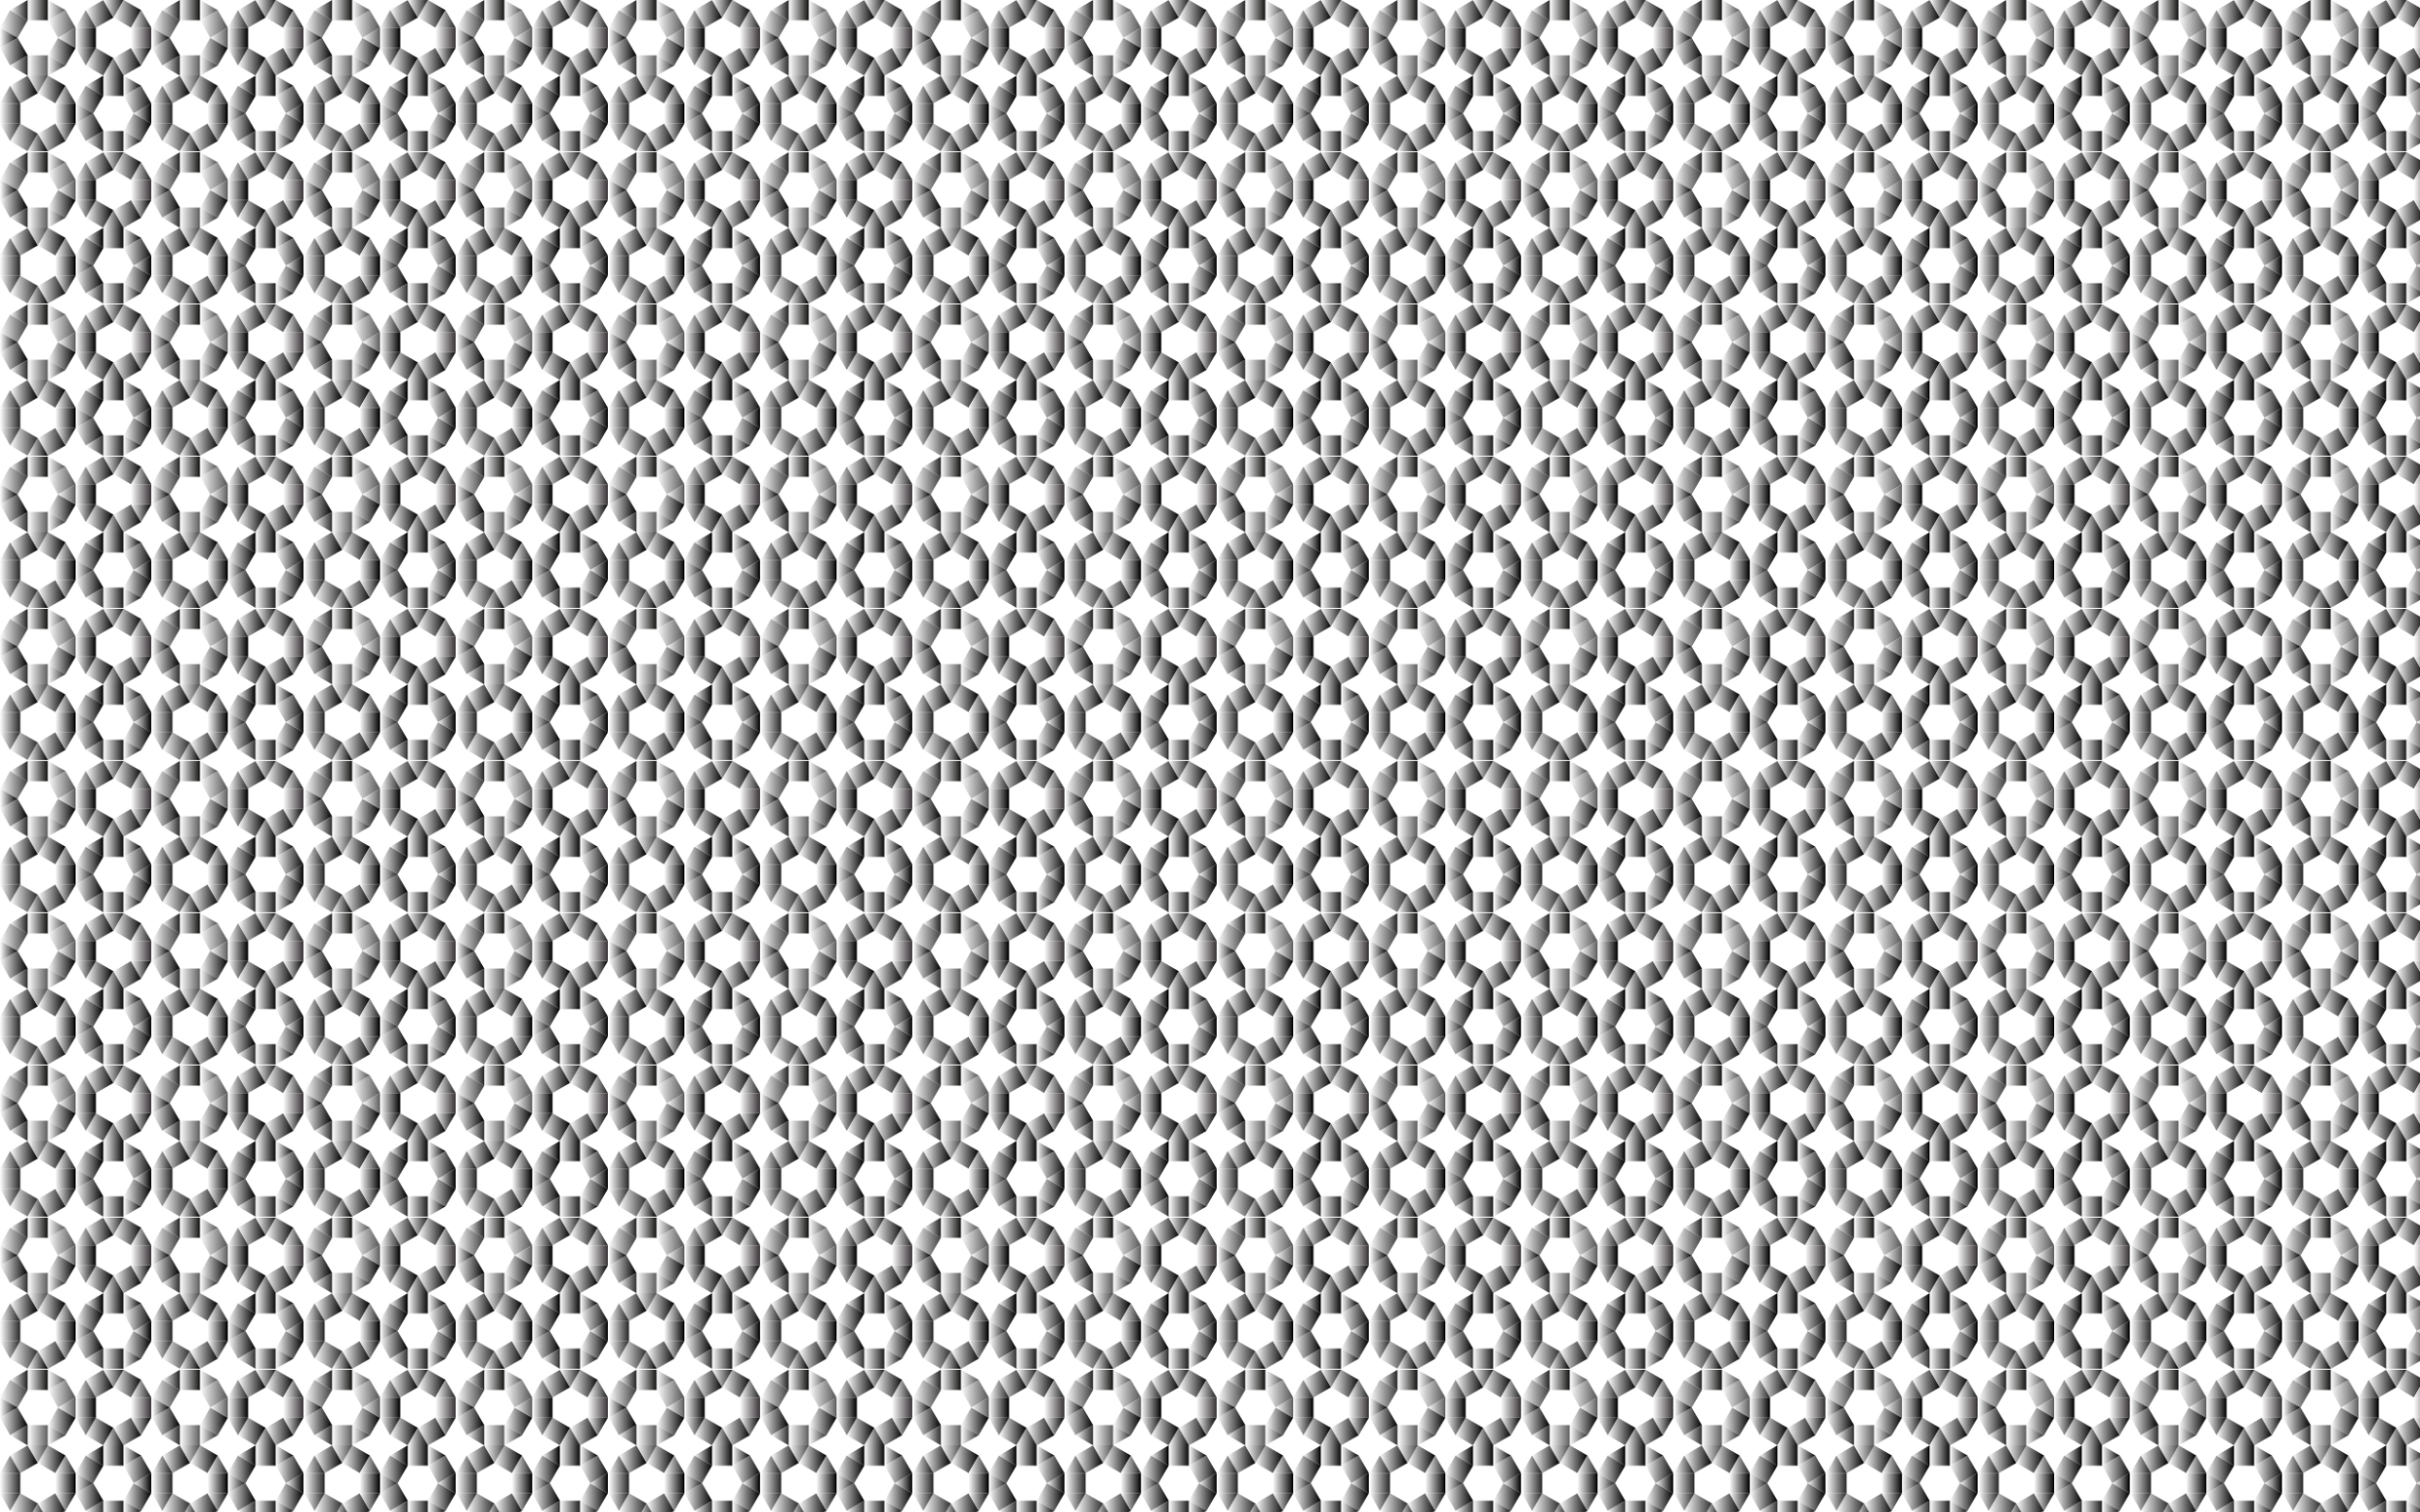 <?xml version="1.0" encoding="utf-8"?>

<!DOCTYPE svg PUBLIC "-//W3C//DTD SVG 1.1//EN" "http://www.w3.org/Graphics/SVG/1.1/DTD/svg11.dtd">
<svg version="1.1" id="Layer_1" xmlns="http://www.w3.org/2000/svg" xmlns:xlink="http://www.w3.org/1999/xlink" x="0px" y="0px"
	 viewBox="0 0 2560 1600" enable-background="new 0 0 2560 1600" xml:space="preserve">
<pattern  width="160.02" height="160.002" patternUnits="userSpaceOnUse" id="New_Pattern" viewBox="0 -160.002 160.02 160.002" overflow="visible">
	<g>
		<polygon fill="none" points="0,-160.002 160.02,-160.002 160.02,0 0,0 		"/>
		<g>
			
				<linearGradient id="SVGID_1_" gradientUnits="userSpaceOnUse" x1="-1170.706" y1="-13972.28" x2="-1149.269" y2="-13972.28" gradientTransform="matrix(1 0 0 -1 1199.99 -14063.001)">
				<stop  offset="0" style="stop-color:#FFFFFF"/>
				<stop  offset="1" style="stop-color:#606060"/>
			</linearGradient>
			<polygon fill="url(#SVGID_1_)" points="50.721,-80.002 29.284,-80.002 29.284,-101.439 50.721,-101.439 			"/>
			
				<linearGradient id="SVGID_2_" gradientUnits="userSpaceOnUse" x1="-1199.989" y1="-13957.639" x2="-1170.706" y2="-13957.639" gradientTransform="matrix(1 0 0 -1 1199.99 -14063.001)">
				<stop  offset="0" style="stop-color:#FFFFFF"/>
				<stop  offset="1" style="stop-color:#000000"/>
			</linearGradient>
			<polygon fill="url(#SVGID_2_)" points="10.719,-90.721 0,-109.286 18.565,-120.004 29.284,-101.439 			"/>
			
				<linearGradient id="SVGID_3_" gradientUnits="userSpaceOnUse" x1="-1199.99" y1="-13928.36" x2="-1170.706" y2="-13928.36" gradientTransform="matrix(1 0 0 -1 1199.99 -14063.001)">
				<stop  offset="0" style="stop-color:#FFFFFF"/>
				<stop  offset="1" style="stop-color:#404040"/>
			</linearGradient>
			<polygon fill="url(#SVGID_3_)" points="18.565,-119.999 0,-130.718 10.719,-149.282 29.284,-138.564 			"/>
			
				<linearGradient id="SVGID_4_" gradientUnits="userSpaceOnUse" x1="-1149.267" y1="-13928.36" x2="-1119.985" y2="-13928.36" gradientTransform="matrix(1 0 0 -1 1199.99 -14063.001)">
				<stop  offset="0" style="stop-color:#FFFFFF"/>
				<stop  offset="1" style="stop-color:#555555"/>
			</linearGradient>
			<polygon fill="url(#SVGID_4_)" points="61.439,-119.999 50.722,-138.565 69.288,-149.282 80.005,-130.716 			"/>
			
				<linearGradient id="SVGID_5_" gradientUnits="userSpaceOnUse" x1="-1170.706" y1="-13913.719" x2="-1149.267" y2="-13913.719" gradientTransform="matrix(1 0 0 -1 1199.99 -14063.001)">
				<stop  offset="0" style="stop-color:#FFFFFF"/>
				<stop  offset="1" style="stop-color:#121211"/>
			</linearGradient>
			<polygon fill="url(#SVGID_5_)" points="29.285,-138.564 29.284,-160 50.721,-160.002 50.722,-138.565 			"/>
			
				<linearGradient id="SVGID_6_" gradientUnits="userSpaceOnUse" x1="-1149.269" y1="-13957.646" x2="-1119.982" y2="-13957.646" gradientTransform="matrix(1 0 0 -1 1199.99 -14063.001)">
				<stop  offset="0" style="stop-color:#FFFFFF"/>
				<stop  offset="1" style="stop-color:#000000"/>
			</linearGradient>
			<polygon fill="url(#SVGID_6_)" points="69.281,-90.713 50.721,-101.439 61.447,-119.999 80.008,-109.273 			"/>
			
				<linearGradient id="SVGID_7_" gradientUnits="userSpaceOnUse" x1="-1149.269" y1="-13972.28" x2="-1130.704" y2="-13972.28" gradientTransform="matrix(1 0 0 -1 1199.99 -14063.001)">
				<stop  offset="0" style="stop-color:#FFFFFF"/>
				<stop  offset="1" style="stop-color:#303030"/>
			</linearGradient>
			<polygon fill="url(#SVGID_7_)" points="50.721,-101.439 69.286,-90.721 50.721,-80.002 			"/>
			
				<linearGradient id="SVGID_8_" gradientUnits="userSpaceOnUse" x1="-1199.99" y1="-13943.002" x2="-1181.425" y2="-13943.002" gradientTransform="matrix(1 0 0 -1 1199.99 -14063.001)">
				<stop  offset="0" style="stop-color:#FFFFFF"/>
				<stop  offset="1" style="stop-color:#000000"/>
			</linearGradient>
			<polygon fill="url(#SVGID_8_)" points="0,-130.717 18.565,-119.999 0,-109.28 			"/>
			
				<linearGradient id="SVGID_9_" gradientUnits="userSpaceOnUse" x1="-1189.271" y1="-13972.28" x2="-1170.706" y2="-13972.28" gradientTransform="matrix(1 0 0 -1 1199.99 -14063.001)">
				<stop  offset="0" style="stop-color:#FFFFFF"/>
				<stop  offset="1" style="stop-color:#313131"/>
			</linearGradient>
			<polygon fill="url(#SVGID_9_)" points="29.284,-80.002 10.719,-90.721 29.284,-101.439 			"/>
			
				<linearGradient id="SVGID_10_" gradientUnits="userSpaceOnUse" x1="-1189.271" y1="-13913.719" x2="-1170.706" y2="-13913.719" gradientTransform="matrix(1 0 0 -1 1199.99 -14063.001)">
				<stop  offset="0" style="stop-color:#FFFFFF"/>
				<stop  offset="1" style="stop-color:#242424"/>
			</linearGradient>
			<polygon fill="url(#SVGID_10_)" points="29.284,-138.564 10.719,-149.282 29.284,-160.001 			"/>
			
				<linearGradient id="SVGID_11_" gradientUnits="userSpaceOnUse" x1="-1149.269" y1="-13913.719" x2="-1130.704" y2="-13913.719" gradientTransform="matrix(1 0 0 -1 1199.99 -14063.001)">
				<stop  offset="0" style="stop-color:#FFFFFF"/>
				<stop  offset="1" style="stop-color:#525252"/>
			</linearGradient>
			<polygon fill="url(#SVGID_11_)" points="69.286,-149.282 50.721,-138.564 50.721,-160.001 			"/>
			
				<linearGradient id="SVGID_12_" gradientUnits="userSpaceOnUse" x1="-1138.547" y1="-13943.002" x2="-1119.982" y2="-13943.002" gradientTransform="matrix(1 0 0 -1 1199.99 -14063.001)">
				<stop  offset="0" style="stop-color:#FFFFFF"/>
				<stop  offset="1" style="stop-color:#606060"/>
			</linearGradient>
			<polygon fill="url(#SVGID_12_)" points="80.008,-109.281 61.443,-119.999 80.008,-130.718 			"/>
			
				<linearGradient id="SVGID_13_" gradientUnits="userSpaceOnUse" x1="-1079.981" y1="-13968.358" x2="-1050.697" y2="-13968.358" gradientTransform="matrix(1 0 0 -1 1199.99 -14063.001)">
				<stop  offset="0" style="stop-color:#FFFFFF"/>
				<stop  offset="1" style="stop-color:#080808"/>
			</linearGradient>
			<polygon fill="url(#SVGID_13_)" points="149.293,-90.72 130.728,-80.001 120.009,-98.566 138.574,-109.285 			"/>
			
				<linearGradient id="SVGID_14_" gradientUnits="userSpaceOnUse" x1="-1109.264" y1="-13968.358" x2="-1079.981" y2="-13968.358" gradientTransform="matrix(1 0 0 -1 1199.99 -14063.001)">
				<stop  offset="0" style="stop-color:#FFFFFF"/>
				<stop  offset="1" style="stop-color:#000000"/>
			</linearGradient>
			<polygon fill="url(#SVGID_14_)" points="109.29,-80.001 90.726,-90.72 101.444,-109.284 120.009,-98.566 			"/>
			
				<linearGradient id="SVGID_15_" gradientUnits="userSpaceOnUse" x1="-1119.98" y1="-13943.003" x2="-1098.543" y2="-13943.003" gradientTransform="matrix(1 0 0 -1 1199.99 -14063.001)">
				<stop  offset="0" style="stop-color:#FFFFFF"/>
				<stop  offset="1" style="stop-color:#000000"/>
			</linearGradient>
			<polygon fill="url(#SVGID_15_)" points="101.446,-109.28 80.01,-109.28 80.01,-130.717 101.447,-130.717 			"/>
			
				<linearGradient id="SVGID_16_" gradientUnits="userSpaceOnUse" x1="-1079.977" y1="-13917.642" x2="-1050.694" y2="-13917.642" gradientTransform="matrix(1 0 0 -1 1199.99 -14063.001)">
				<stop  offset="0" style="stop-color:#FFFFFF"/>
				<stop  offset="1" style="stop-color:#0C0C0C"/>
			</linearGradient>
			<polygon fill="url(#SVGID_16_)" points="138.577,-130.718 120.012,-141.438 130.732,-160.002 149.296,-149.282 			"/>
			
				<linearGradient id="SVGID_17_" gradientUnits="userSpaceOnUse" x1="-1109.262" y1="-13917.642" x2="-1079.977" y2="-13917.642" gradientTransform="matrix(1 0 0 -1 1199.99 -14063.001)">
				<stop  offset="0" style="stop-color:#FFFFFF"/>
				<stop  offset="1" style="stop-color:#080808"/>
			</linearGradient>
			<polygon fill="url(#SVGID_17_)" points="101.448,-130.718 90.728,-149.282 109.292,-160.002 120.012,-141.438 			"/>
			
				<linearGradient id="SVGID_18_" gradientUnits="userSpaceOnUse" x1="-1061.416" y1="-13943.003" x2="-1039.97" y2="-13943.003" gradientTransform="matrix(1 0 0 -1 1199.99 -14063.001)">
				<stop  offset="0" style="stop-color:#FFFFFF"/>
				<stop  offset="1" style="stop-color:#383336"/>
			</linearGradient>
			<polygon fill="url(#SVGID_18_)" points="160.011,-109.275 138.574,-109.285 138.583,-130.721 160.02,-130.712 			"/>
			
				<linearGradient id="SVGID_19_" gradientUnits="userSpaceOnUse" x1="-1061.416" y1="-13962.999" x2="-1039.979" y2="-13962.999" gradientTransform="matrix(1 0 0 -1 1199.99 -14063.001)">
				<stop  offset="0" style="stop-color:#FFFFFF"/>
				<stop  offset="1" style="stop-color:#000000"/>
			</linearGradient>
			<polygon fill="url(#SVGID_19_)" points="138.574,-109.285 160.011,-109.285 149.293,-90.72 			"/>
			
				<linearGradient id="SVGID_20_" gradientUnits="userSpaceOnUse" x1="-1119.98" y1="-13963.004" x2="-1098.543" y2="-13963.004" gradientTransform="matrix(1 0 0 -1 1199.99 -14063.001)">
				<stop  offset="0" style="stop-color:#FFFFFF"/>
				<stop  offset="1" style="stop-color:#0F0F0F"/>
			</linearGradient>
			<polygon fill="url(#SVGID_20_)" points="80.01,-109.28 101.447,-109.28 90.728,-90.715 			"/>
			
				<linearGradient id="SVGID_21_" gradientUnits="userSpaceOnUse" x1="-1090.699" y1="-13973.718" x2="-1069.262" y2="-13973.718" gradientTransform="matrix(1 0 0 -1 1199.99 -14063.001)">
				<stop  offset="0" style="stop-color:#FFFFFF"/>
				<stop  offset="1" style="stop-color:#0C0C0C"/>
			</linearGradient>
			<polygon fill="url(#SVGID_21_)" points="130.728,-80.001 109.291,-80.001 120.009,-98.566 			"/>
			
				<linearGradient id="SVGID_22_" gradientUnits="userSpaceOnUse" x1="-1119.98" y1="-13923.002" x2="-1098.543" y2="-13923.002" gradientTransform="matrix(1 0 0 -1 1199.99 -14063.001)">
				<stop  offset="0" style="stop-color:#FFFFFF"/>
				<stop  offset="1" style="stop-color:#282828"/>
			</linearGradient>
			<polygon fill="url(#SVGID_22_)" points="101.447,-130.717 80.01,-130.717 90.728,-149.282 			"/>
			
				<linearGradient id="SVGID_23_" gradientUnits="userSpaceOnUse" x1="-1090.697" y1="-13912.283" x2="-1069.259" y2="-13912.283" gradientTransform="matrix(1 0 0 -1 1199.99 -14063.001)">
				<stop  offset="0" style="stop-color:#FFFFFF"/>
				<stop  offset="1" style="stop-color:#222222"/>
			</linearGradient>
			<polygon fill="url(#SVGID_23_)" points="130.73,-160 120.011,-141.436 109.293,-160.001 			"/>
			
				<linearGradient id="SVGID_24_" gradientUnits="userSpaceOnUse" x1="-1061.41" y1="-13922.999" x2="-1039.974" y2="-13922.999" gradientTransform="matrix(1 0 0 -1 1199.99 -14063.001)">
				<stop  offset="0" style="stop-color:#FFFFFF"/>
				<stop  offset="1" style="stop-color:#222222"/>
			</linearGradient>
			<polygon fill="url(#SVGID_24_)" points="160.016,-130.719 138.579,-130.719 149.298,-149.284 			"/>
			
				<linearGradient id="SVGID_25_" gradientUnits="userSpaceOnUse" x1="-1090.69" y1="-14052.282" x2="-1069.253" y2="-14052.282" gradientTransform="matrix(1 0 0 -1 1199.99 -14063.001)">
				<stop  offset="0" style="stop-color:#FFFFFF"/>
				<stop  offset="1" style="stop-color:#1E1E1E"/>
			</linearGradient>
			<polygon fill="url(#SVGID_25_)" points="109.299,-0.001 130.737,-0.001 130.737,-21.438 109.299,-21.438 			"/>
			
				<linearGradient id="SVGID_26_" gradientUnits="userSpaceOnUse" x1="-1069.253" y1="-14037.64" x2="-1039.97" y2="-14037.64" gradientTransform="matrix(1 0 0 -1 1199.99 -14063.001)">
				<stop  offset="0" style="stop-color:#FFFFFF"/>
				<stop  offset="1" style="stop-color:#000000"/>
			</linearGradient>
			<polygon fill="url(#SVGID_26_)" points="149.302,-10.719 160.02,-29.285 141.455,-40.003 130.737,-21.438 			"/>
			
				<linearGradient id="SVGID_27_" gradientUnits="userSpaceOnUse" x1="-1069.253" y1="-14008.362" x2="-1039.97" y2="-14008.362" gradientTransform="matrix(1 0 0 -1 1199.99 -14063.001)">
				<stop  offset="0" style="stop-color:#FFFFFF"/>
				<stop  offset="1" style="stop-color:#0C0C0C"/>
			</linearGradient>
			<polygon fill="url(#SVGID_27_)" points="141.456,-39.998 160.02,-50.716 149.302,-69.281 130.737,-58.562 			"/>
			
				<linearGradient id="SVGID_28_" gradientUnits="userSpaceOnUse" x1="-1119.975" y1="-14008.361" x2="-1090.692" y2="-14008.361" gradientTransform="matrix(1 0 0 -1 1199.99 -14063.001)">
				<stop  offset="0" style="stop-color:#FFFFFF"/>
				<stop  offset="1" style="stop-color:#000000"/>
			</linearGradient>
			<polygon fill="url(#SVGID_28_)" points="98.581,-39.998 109.298,-58.564 90.732,-69.281 80.015,-50.715 			"/>
			
				<linearGradient id="SVGID_29_" gradientUnits="userSpaceOnUse" x1="-1090.692" y1="-13993.72" x2="-1069.253" y2="-13993.72" gradientTransform="matrix(1 0 0 -1 1199.99 -14063.001)">
				<stop  offset="0" style="stop-color:#FFFFFF"/>
				<stop  offset="1" style="stop-color:#080808"/>
			</linearGradient>
			<polygon fill="url(#SVGID_29_)" points="130.735,-58.562 130.737,-79.999 109.3,-80.001 109.298,-58.564 			"/>
			
				<linearGradient id="SVGID_30_" gradientUnits="userSpaceOnUse" x1="-1119.977" y1="-14037.647" x2="-1090.69" y2="-14037.647" gradientTransform="matrix(1 0 0 -1 1199.99 -14063.001)">
				<stop  offset="0" style="stop-color:#FFFFFF"/>
				<stop  offset="1" style="stop-color:#000000"/>
			</linearGradient>
			<polygon fill="url(#SVGID_30_)" points="90.739,-10.711 109.299,-21.438 98.573,-39.998 80.013,-29.272 			"/>
			
				<linearGradient id="SVGID_31_" gradientUnits="userSpaceOnUse" x1="-1109.255" y1="-14052.282" x2="-1090.69" y2="-14052.282" gradientTransform="matrix(1 0 0 -1 1199.99 -14063.001)">
				<stop  offset="0" style="stop-color:#FFFFFF"/>
				<stop  offset="1" style="stop-color:#343434"/>
			</linearGradient>
			<polygon fill="url(#SVGID_31_)" points="109.299,-21.438 90.735,-10.719 109.299,-0.001 			"/>
			
				<linearGradient id="SVGID_32_" gradientUnits="userSpaceOnUse" x1="-1058.534" y1="-14023.004" x2="-1039.97" y2="-14023.004" gradientTransform="matrix(1 0 0 -1 1199.99 -14063.001)">
				<stop  offset="0" style="stop-color:#FFFFFF"/>
				<stop  offset="1" style="stop-color:#000000"/>
			</linearGradient>
			<polygon fill="url(#SVGID_32_)" points="160.02,-50.716 141.455,-39.998 160.02,-29.279 			"/>
			
				<linearGradient id="SVGID_33_" gradientUnits="userSpaceOnUse" x1="-1069.253" y1="-14052.282" x2="-1050.688" y2="-14052.282" gradientTransform="matrix(1 0 0 -1 1199.99 -14063.001)">
				<stop  offset="0" style="stop-color:#FFFFFF"/>
				<stop  offset="1" style="stop-color:#0E0E0E"/>
			</linearGradient>
			<polygon fill="url(#SVGID_33_)" points="130.737,-0.001 149.301,-10.719 130.737,-21.438 			"/>
			
				<linearGradient id="SVGID_34_" gradientUnits="userSpaceOnUse" x1="-1069.253" y1="-13993.72" x2="-1050.688" y2="-13993.72" gradientTransform="matrix(1 0 0 -1 1199.99 -14063.001)">
				<stop  offset="0" style="stop-color:#FFFFFF"/>
				<stop  offset="1" style="stop-color:#000000"/>
			</linearGradient>
			<polygon fill="url(#SVGID_34_)" points="130.737,-58.563 149.301,-69.281 130.737,-79.999 			"/>
			
				<linearGradient id="SVGID_35_" gradientUnits="userSpaceOnUse" x1="-1109.255" y1="-13993.72" x2="-1090.69" y2="-13993.72" gradientTransform="matrix(1 0 0 -1 1199.99 -14063.001)">
				<stop  offset="0" style="stop-color:#FFFFFF"/>
				<stop  offset="1" style="stop-color:#000000"/>
			</linearGradient>
			<polygon fill="url(#SVGID_35_)" points="90.735,-69.281 109.3,-58.563 109.299,-80 			"/>
			
				<linearGradient id="SVGID_36_" gradientUnits="userSpaceOnUse" x1="-1119.977" y1="-14023.003" x2="-1101.412" y2="-14023.003" gradientTransform="matrix(1 0 0 -1 1199.99 -14063.001)">
				<stop  offset="0" style="stop-color:#FFFFFF"/>
				<stop  offset="1" style="stop-color:#1F1F1F"/>
			</linearGradient>
			<polygon fill="url(#SVGID_36_)" points="80.013,-29.28 98.578,-39.998 80.013,-50.717 			"/>
			
				<linearGradient id="SVGID_37_" gradientUnits="userSpaceOnUse" x1="-1189.262" y1="-14048.359" x2="-1159.979" y2="-14048.359" gradientTransform="matrix(1 0 0 -1 1199.99 -14063.001)">
				<stop  offset="0" style="stop-color:#FFFFFF"/>
				<stop  offset="1" style="stop-color:#303030"/>
			</linearGradient>
			<polygon fill="url(#SVGID_37_)" points="10.728,-10.719 29.293,0 40.011,-18.565 21.446,-29.283 			"/>
			
				<linearGradient id="SVGID_38_" gradientUnits="userSpaceOnUse" x1="-1159.978" y1="-14048.359" x2="-1130.695" y2="-14048.359" gradientTransform="matrix(1 0 0 -1 1199.99 -14063.001)">
				<stop  offset="0" style="stop-color:#FFFFFF"/>
				<stop  offset="1" style="stop-color:#0F0F0F"/>
			</linearGradient>
			<polygon fill="url(#SVGID_38_)" points="50.73,0 69.295,-10.718 58.576,-29.283 40.011,-18.565 			"/>
			
				<linearGradient id="SVGID_39_" gradientUnits="userSpaceOnUse" x1="-1141.416" y1="-14023.004" x2="-1119.979" y2="-14023.004" gradientTransform="matrix(1 0 0 -1 1199.99 -14063.001)">
				<stop  offset="0" style="stop-color:#FFFFFF"/>
				<stop  offset="1" style="stop-color:#000000"/>
			</linearGradient>
			<polygon fill="url(#SVGID_39_)" points="58.574,-29.279 80.011,-29.279 80.011,-50.716 58.574,-50.715 			"/>
			
				<linearGradient id="SVGID_40_" gradientUnits="userSpaceOnUse" x1="-1189.266" y1="-13997.643" x2="-1159.982" y2="-13997.643" gradientTransform="matrix(1 0 0 -1 1199.99 -14063.001)">
				<stop  offset="0" style="stop-color:#FFFFFF"/>
				<stop  offset="1" style="stop-color:#000000"/>
			</linearGradient>
			<polygon fill="url(#SVGID_40_)" points="21.444,-50.716 40.008,-61.436 29.288,-80 10.724,-69.281 			"/>
			
				<linearGradient id="SVGID_41_" gradientUnits="userSpaceOnUse" x1="-1159.982" y1="-13997.643" x2="-1130.698" y2="-13997.643" gradientTransform="matrix(1 0 0 -1 1199.99 -14063.001)">
				<stop  offset="0" style="stop-color:#FFFFFF"/>
				<stop  offset="1" style="stop-color:#000000"/>
			</linearGradient>
			<polygon fill="url(#SVGID_41_)" points="58.572,-50.716 69.292,-69.28 50.728,-80 40.008,-61.436 			"/>
			
				<linearGradient id="SVGID_42_" gradientUnits="userSpaceOnUse" x1="-1199.99" y1="-14023.004" x2="-1178.544" y2="-14023.004" gradientTransform="matrix(1 0 0 -1 1199.99 -14063.001)">
				<stop  offset="0" style="stop-color:#FFFFFF"/>
				<stop  offset="1" style="stop-color:#282828"/>
			</linearGradient>
			<polygon fill="url(#SVGID_42_)" points="0.009,-29.274 21.446,-29.283 21.437,-50.72 0,-50.711 			"/>
			
				<linearGradient id="SVGID_43_" gradientUnits="userSpaceOnUse" x1="-1199.981" y1="-14043" x2="-1178.544" y2="-14043" gradientTransform="matrix(1 0 0 -1 1199.99 -14063.001)">
				<stop  offset="0" style="stop-color:#FFFFFF"/>
				<stop  offset="1" style="stop-color:#2A2A2A"/>
			</linearGradient>
			<polygon fill="url(#SVGID_43_)" points="21.446,-29.283 0.009,-29.283 10.728,-10.719 			"/>
			
				<linearGradient id="SVGID_44_" gradientUnits="userSpaceOnUse" x1="-1141.416" y1="-14043.005" x2="-1119.979" y2="-14043.005" gradientTransform="matrix(1 0 0 -1 1199.99 -14063.001)">
				<stop  offset="0" style="stop-color:#FFFFFF"/>
				<stop  offset="1" style="stop-color:#0C0C0C"/>
			</linearGradient>
			<polygon fill="url(#SVGID_44_)" points="80.011,-29.279 58.574,-29.279 69.292,-10.714 			"/>
			
				<linearGradient id="SVGID_45_" gradientUnits="userSpaceOnUse" x1="-1170.697" y1="-14053.719" x2="-1149.26" y2="-14053.719" gradientTransform="matrix(1 0 0 -1 1199.99 -14063.001)">
				<stop  offset="0" style="stop-color:#FFFFFF"/>
				<stop  offset="1" style="stop-color:#000000"/>
			</linearGradient>
			<polygon fill="url(#SVGID_45_)" points="29.293,0 50.73,0 40.011,-18.565 			"/>
			
				<linearGradient id="SVGID_46_" gradientUnits="userSpaceOnUse" x1="-1141.416" y1="-14003.003" x2="-1119.979" y2="-14003.003" gradientTransform="matrix(1 0 0 -1 1199.99 -14063.001)">
				<stop  offset="0" style="stop-color:#FFFFFF"/>
				<stop  offset="1" style="stop-color:#222222"/>
			</linearGradient>
			<polygon fill="url(#SVGID_46_)" points="58.574,-50.716 80.01,-50.716 69.292,-69.281 			"/>
			
				<linearGradient id="SVGID_47_" gradientUnits="userSpaceOnUse" x1="-1170.7" y1="-13992.284" x2="-1149.263" y2="-13992.284" gradientTransform="matrix(1 0 0 -1 1199.99 -14063.001)">
				<stop  offset="0" style="stop-color:#FFFFFF"/>
				<stop  offset="1" style="stop-color:#4B4B4B"/>
			</linearGradient>
			<polygon fill="url(#SVGID_47_)" points="29.29,-79.999 40.009,-61.434 50.727,-80 			"/>
			
				<linearGradient id="SVGID_48_" gradientUnits="userSpaceOnUse" x1="-1199.986" y1="-14003.001" x2="-1178.549" y2="-14003.001" gradientTransform="matrix(1 0 0 -1 1199.99 -14063.001)">
				<stop  offset="0" style="stop-color:#FFFFFF"/>
				<stop  offset="1" style="stop-color:#1D1D1D"/>
			</linearGradient>
			<polygon fill="url(#SVGID_48_)" points="0.004,-50.718 21.441,-50.718 10.723,-69.283 			"/>
		</g>
	</g>
</pattern>
<rect fill="url(#New_Pattern)" width="2560" height="1600"/>
</svg>
